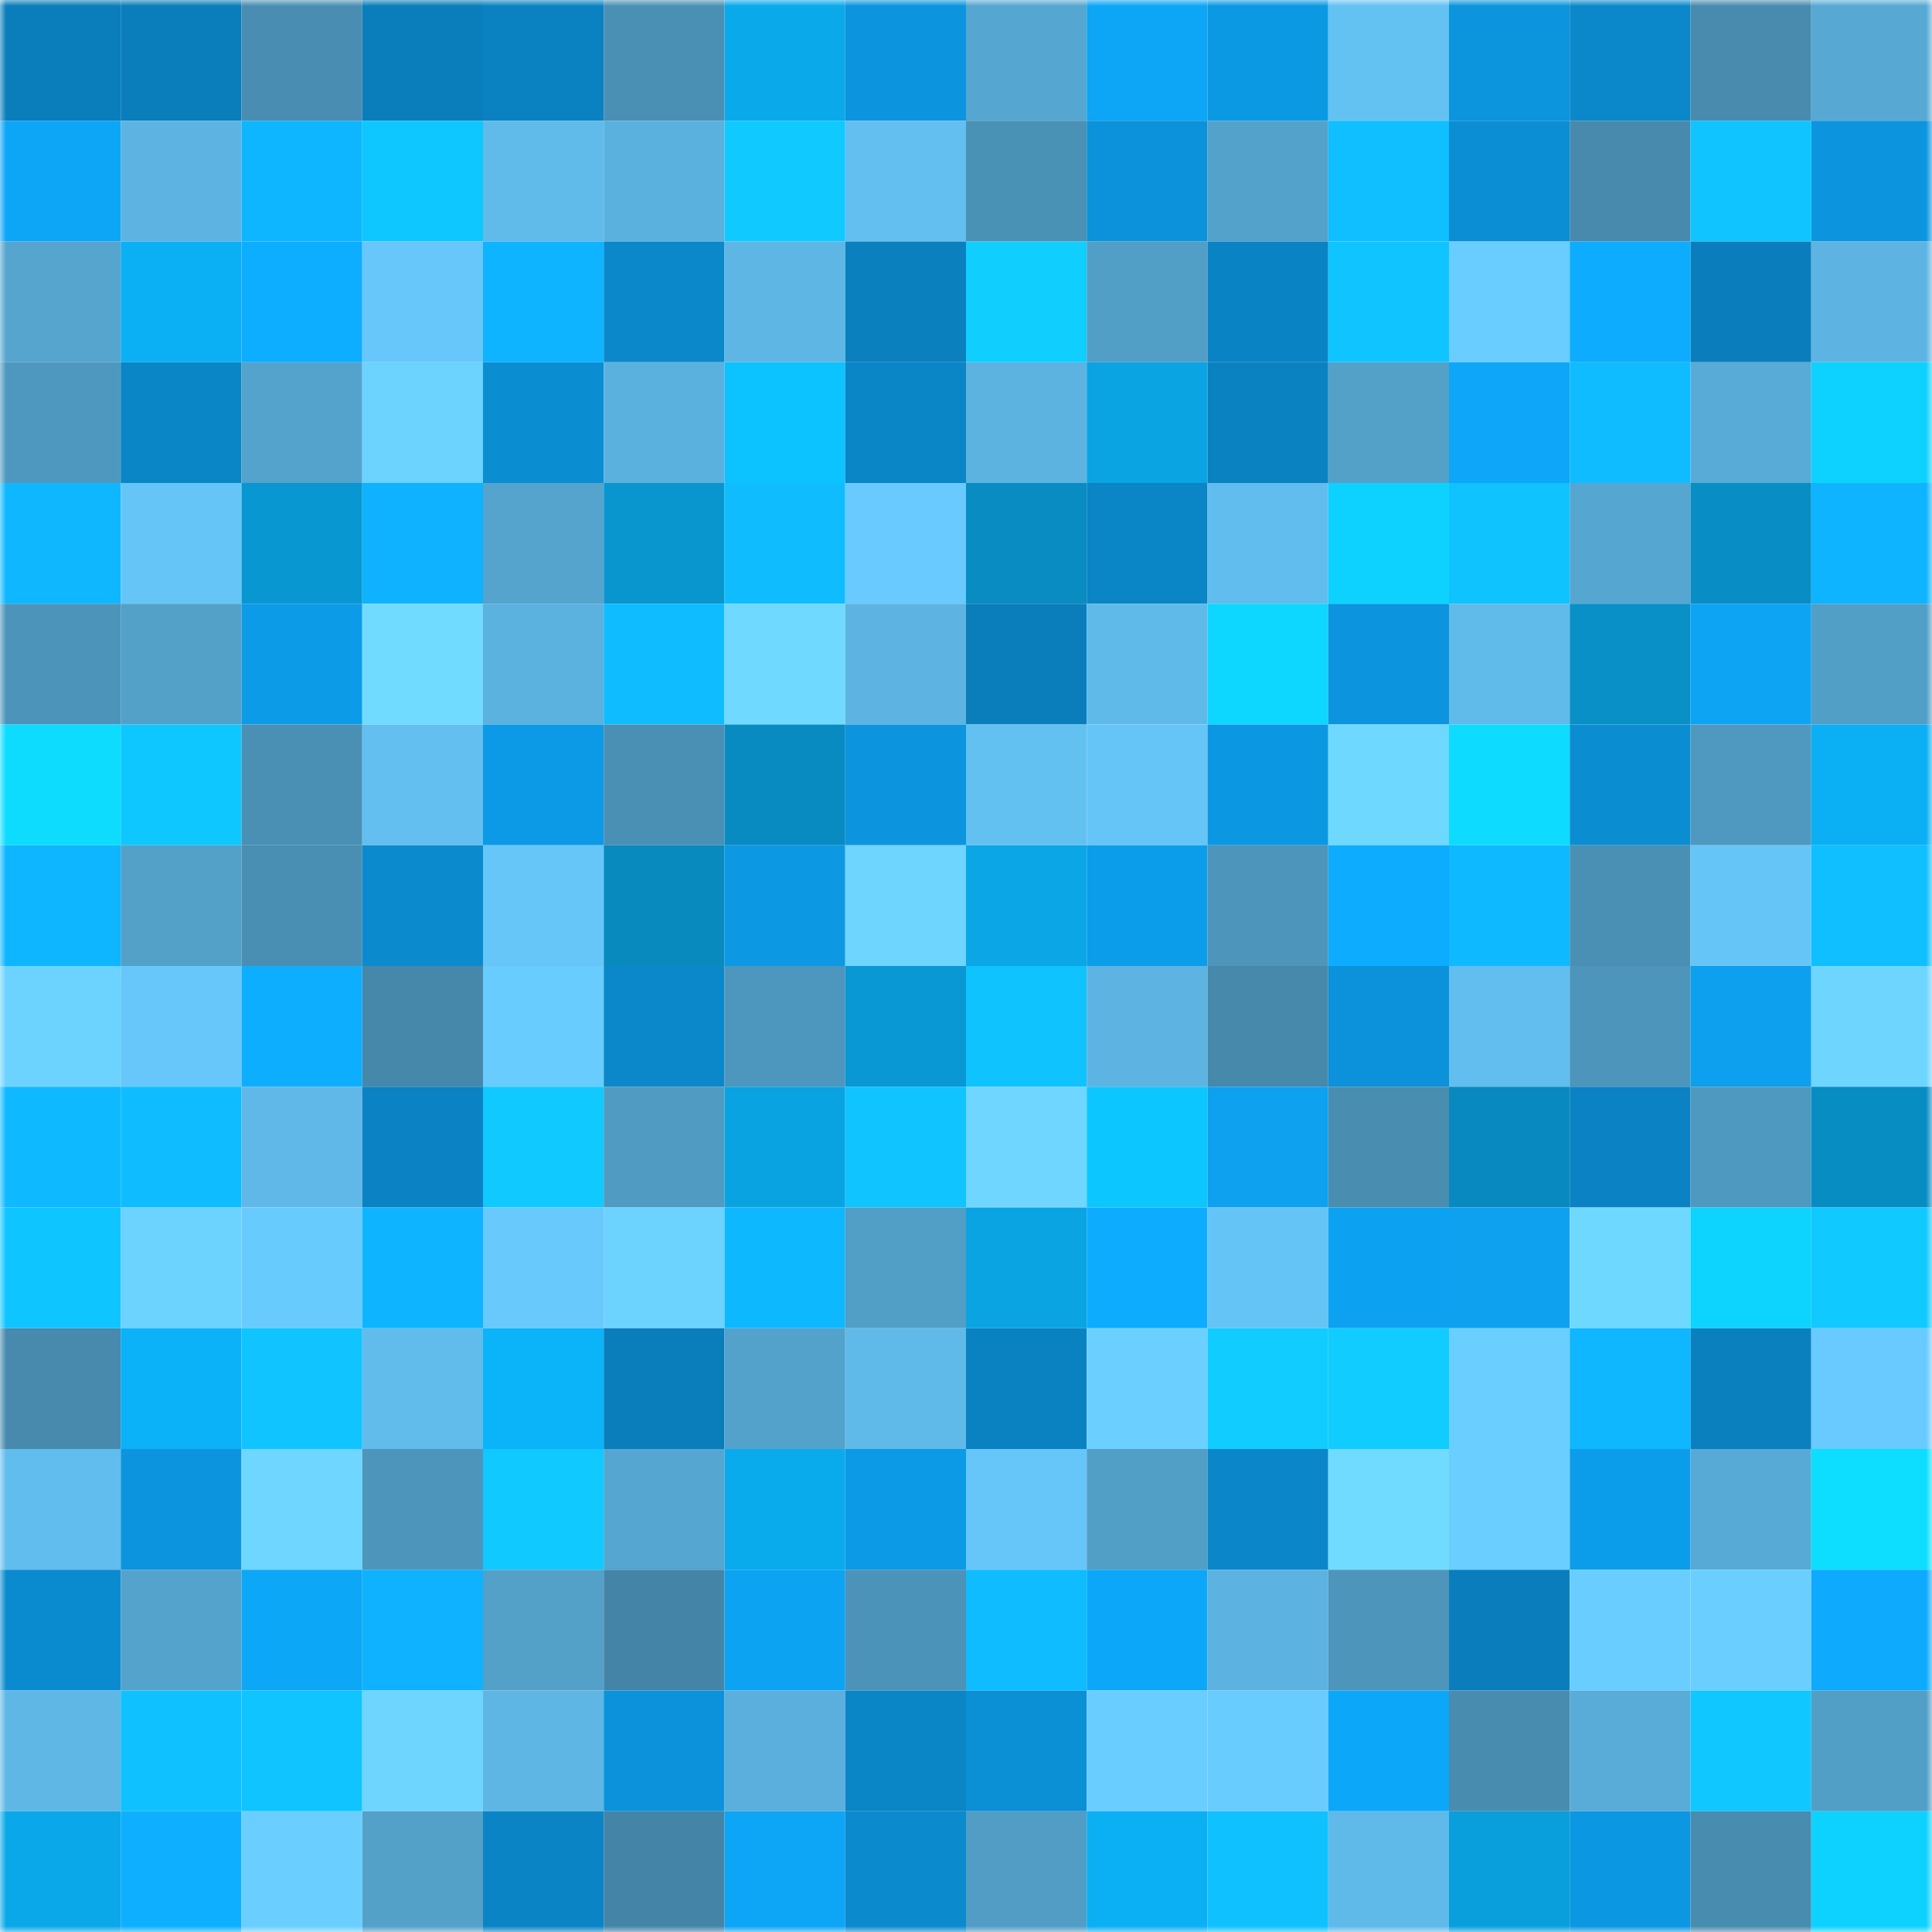 <svg viewBox="0 0 160 160" fill="none" role="img" xmlns="http://www.w3.org/2000/svg" width="240" height="240" name="ens%2Czephirex.eth"><mask id="552032276" mask-type="alpha" maskUnits="userSpaceOnUse" x="0" y="0" width="160" height="160"><rect width="160" height="160" fill="#FFFFFF"></rect></mask><g mask="url(#552032276)"><rect x="0" y="0" width="10" height="10" fill="#0a7dbb"></rect><rect x="10" y="0" width="10" height="10" fill="#0a7dbb"></rect><rect x="20" y="0" width="10" height="10" fill="#498eb2"></rect><rect x="30" y="0" width="10" height="10" fill="#0a7dbb"></rect><rect x="40" y="0" width="10" height="10" fill="#0a82c2"></rect><rect x="50" y="0" width="10" height="10" fill="#4a90b4"></rect><rect x="60" y="0" width="10" height="10" fill="#0aa9ea"></rect><rect x="70" y="0" width="10" height="10" fill="#0c95de"></rect><rect x="80" y="0" width="10" height="10" fill="#55a6d0"></rect><rect x="90" y="0" width="10" height="10" fill="#0da5f5"></rect><rect x="100" y="0" width="10" height="10" fill="#0c99e4"></rect><rect x="110" y="0" width="10" height="10" fill="#64c2f3"></rect><rect x="120" y="0" width="10" height="10" fill="#0c94dc"></rect><rect x="130" y="0" width="10" height="10" fill="#0b88ca"></rect><rect x="140" y="0" width="10" height="10" fill="#488baf"></rect><rect x="150" y="0" width="10" height="10" fill="#57a9d4"></rect><rect x="0" y="10" width="10" height="10" fill="#0da5f6"></rect><rect x="10" y="10" width="10" height="10" fill="#5db4e2"></rect><rect x="20" y="10" width="10" height="10" fill="#0eb6ff"></rect><rect x="30" y="10" width="10" height="10" fill="#0fc7ff"></rect><rect x="40" y="10" width="10" height="10" fill="#60bbea"></rect><rect x="50" y="10" width="10" height="10" fill="#5bb1de"></rect><rect x="60" y="10" width="10" height="10" fill="#10c9ff"></rect><rect x="70" y="10" width="10" height="10" fill="#62bff0"></rect><rect x="80" y="10" width="10" height="10" fill="#4a91b6"></rect><rect x="90" y="10" width="10" height="10" fill="#0b92da"></rect><rect x="100" y="10" width="10" height="10" fill="#53a2cb"></rect><rect x="110" y="10" width="10" height="10" fill="#0fbfff"></rect><rect x="120" y="10" width="10" height="10" fill="#0b8ed4"></rect><rect x="130" y="10" width="10" height="10" fill="#478aad"></rect><rect x="140" y="10" width="10" height="10" fill="#0fc4ff"></rect><rect x="150" y="10" width="10" height="10" fill="#0c95de"></rect><rect x="0" y="20" width="10" height="10" fill="#55a5cf"></rect><rect x="10" y="20" width="10" height="10" fill="#0ab0f3"></rect><rect x="20" y="20" width="10" height="10" fill="#0dadff"></rect><rect x="30" y="20" width="10" height="10" fill="#67c7fa"></rect><rect x="40" y="20" width="10" height="10" fill="#0eb4ff"></rect><rect x="50" y="20" width="10" height="10" fill="#0b88ca"></rect><rect x="60" y="20" width="10" height="10" fill="#5db6e4"></rect><rect x="70" y="20" width="10" height="10" fill="#0a80bf"></rect><rect x="80" y="20" width="10" height="10" fill="#10cfff"></rect><rect x="90" y="20" width="10" height="10" fill="#519ec6"></rect><rect x="100" y="20" width="10" height="10" fill="#0a83c4"></rect><rect x="110" y="20" width="10" height="10" fill="#0fc4ff"></rect><rect x="120" y="20" width="10" height="10" fill="#69cdff"></rect><rect x="130" y="20" width="10" height="10" fill="#0dacff"></rect><rect x="140" y="20" width="10" height="10" fill="#0a7ebc"></rect><rect x="150" y="20" width="10" height="10" fill="#5db4e2"></rect><rect x="0" y="30" width="10" height="10" fill="#4e98bf"></rect><rect x="10" y="30" width="10" height="10" fill="#0a85c6"></rect><rect x="20" y="30" width="10" height="10" fill="#54a3cc"></rect><rect x="30" y="30" width="10" height="10" fill="#6cd2ff"></rect><rect x="40" y="30" width="10" height="10" fill="#0b8dd2"></rect><rect x="50" y="30" width="10" height="10" fill="#5bb1de"></rect><rect x="60" y="30" width="10" height="10" fill="#0cc2ff"></rect><rect x="70" y="30" width="10" height="10" fill="#0a85c6"></rect><rect x="80" y="30" width="10" height="10" fill="#5cb3e0"></rect><rect x="90" y="30" width="10" height="10" fill="#0aa4e3"></rect><rect x="100" y="30" width="10" height="10" fill="#0a81c0"></rect><rect x="110" y="30" width="10" height="10" fill="#53a1c9"></rect><rect x="120" y="30" width="10" height="10" fill="#0da6f8"></rect><rect x="130" y="30" width="10" height="10" fill="#0fbcff"></rect><rect x="140" y="30" width="10" height="10" fill="#58abd6"></rect><rect x="150" y="30" width="10" height="10" fill="#0dd2ff"></rect><rect x="0" y="40" width="10" height="10" fill="#0eb7ff"></rect><rect x="10" y="40" width="10" height="10" fill="#65c5f7"></rect><rect x="20" y="40" width="10" height="10" fill="#0997d1"></rect><rect x="30" y="40" width="10" height="10" fill="#0eb2ff"></rect><rect x="40" y="40" width="10" height="10" fill="#54a4ce"></rect><rect x="50" y="40" width="10" height="10" fill="#0996cf"></rect><rect x="60" y="40" width="10" height="10" fill="#0fbdff"></rect><rect x="70" y="40" width="10" height="10" fill="#68cafe"></rect><rect x="80" y="40" width="10" height="10" fill="#088cc2"></rect><rect x="90" y="40" width="10" height="10" fill="#0a85c6"></rect><rect x="100" y="40" width="10" height="10" fill="#61bded"></rect><rect x="110" y="40" width="10" height="10" fill="#0dd2ff"></rect><rect x="120" y="40" width="10" height="10" fill="#0fc3ff"></rect><rect x="130" y="40" width="10" height="10" fill="#55a6d0"></rect><rect x="140" y="40" width="10" height="10" fill="#088ec4"></rect><rect x="150" y="40" width="10" height="10" fill="#0eb4ff"></rect><rect x="0" y="50" width="10" height="10" fill="#4c94ba"></rect><rect x="10" y="50" width="10" height="10" fill="#53a1c9"></rect><rect x="20" y="50" width="10" height="10" fill="#0c9be7"></rect><rect x="30" y="50" width="10" height="10" fill="#71dbff"></rect><rect x="40" y="50" width="10" height="10" fill="#5bb2df"></rect><rect x="50" y="50" width="10" height="10" fill="#0fbcff"></rect><rect x="60" y="50" width="10" height="10" fill="#6fd9ff"></rect><rect x="70" y="50" width="10" height="10" fill="#5db4e2"></rect><rect x="80" y="50" width="10" height="10" fill="#0a7ebb"></rect><rect x="90" y="50" width="10" height="10" fill="#5fbae9"></rect><rect x="100" y="50" width="10" height="10" fill="#0dd6ff"></rect><rect x="110" y="50" width="10" height="10" fill="#0c95de"></rect><rect x="120" y="50" width="10" height="10" fill="#60baea"></rect><rect x="130" y="50" width="10" height="10" fill="#0990c7"></rect><rect x="140" y="50" width="10" height="10" fill="#0da4f4"></rect><rect x="150" y="50" width="10" height="10" fill="#519ec6"></rect><rect x="0" y="60" width="10" height="10" fill="#0ddcff"></rect><rect x="10" y="60" width="10" height="10" fill="#0fc7ff"></rect><rect x="20" y="60" width="10" height="10" fill="#4a90b4"></rect><rect x="30" y="60" width="10" height="10" fill="#62bff0"></rect><rect x="40" y="60" width="10" height="10" fill="#0c99e5"></rect><rect x="50" y="60" width="10" height="10" fill="#4a90b4"></rect><rect x="60" y="60" width="10" height="10" fill="#088bc1"></rect><rect x="70" y="60" width="10" height="10" fill="#0c95de"></rect><rect x="80" y="60" width="10" height="10" fill="#63c1f2"></rect><rect x="90" y="60" width="10" height="10" fill="#65c5f7"></rect><rect x="100" y="60" width="10" height="10" fill="#0c97e2"></rect><rect x="110" y="60" width="10" height="10" fill="#6fd8ff"></rect><rect x="120" y="60" width="10" height="10" fill="#0ddbff"></rect><rect x="130" y="60" width="10" height="10" fill="#0b8dd2"></rect><rect x="140" y="60" width="10" height="10" fill="#4f99c0"></rect><rect x="150" y="60" width="10" height="10" fill="#0ab0f3"></rect><rect x="0" y="70" width="10" height="10" fill="#0eb5ff"></rect><rect x="10" y="70" width="10" height="10" fill="#53a1c9"></rect><rect x="20" y="70" width="10" height="10" fill="#498eb3"></rect><rect x="30" y="70" width="10" height="10" fill="#0b8ace"></rect><rect x="40" y="70" width="10" height="10" fill="#66c6f8"></rect><rect x="50" y="70" width="10" height="10" fill="#088abf"></rect><rect x="60" y="70" width="10" height="10" fill="#0c98e3"></rect><rect x="70" y="70" width="10" height="10" fill="#6ed5ff"></rect><rect x="80" y="70" width="10" height="10" fill="#0aa6e6"></rect><rect x="90" y="70" width="10" height="10" fill="#0c9dea"></rect><rect x="100" y="70" width="10" height="10" fill="#4d95bb"></rect><rect x="110" y="70" width="10" height="10" fill="#0dacff"></rect><rect x="120" y="70" width="10" height="10" fill="#0eb9ff"></rect><rect x="130" y="70" width="10" height="10" fill="#4a90b4"></rect><rect x="140" y="70" width="10" height="10" fill="#65c5f7"></rect><rect x="150" y="70" width="10" height="10" fill="#0fbfff"></rect><rect x="0" y="80" width="10" height="10" fill="#6cd2ff"></rect><rect x="10" y="80" width="10" height="10" fill="#67c7fa"></rect><rect x="20" y="80" width="10" height="10" fill="#0eaeff"></rect><rect x="30" y="80" width="10" height="10" fill="#4688aa"></rect><rect x="40" y="80" width="10" height="10" fill="#69ccff"></rect><rect x="50" y="80" width="10" height="10" fill="#0b88ca"></rect><rect x="60" y="80" width="10" height="10" fill="#4d96bd"></rect><rect x="70" y="80" width="10" height="10" fill="#0998d3"></rect><rect x="80" y="80" width="10" height="10" fill="#0fc3ff"></rect><rect x="90" y="80" width="10" height="10" fill="#5db4e2"></rect><rect x="100" y="80" width="10" height="10" fill="#4689ab"></rect><rect x="110" y="80" width="10" height="10" fill="#0b92da"></rect><rect x="120" y="80" width="10" height="10" fill="#62beef"></rect><rect x="130" y="80" width="10" height="10" fill="#4d95bb"></rect><rect x="140" y="80" width="10" height="10" fill="#0ca0ee"></rect><rect x="150" y="80" width="10" height="10" fill="#6ed5ff"></rect><rect x="0" y="90" width="10" height="10" fill="#0eb9ff"></rect><rect x="10" y="90" width="10" height="10" fill="#0fbcff"></rect><rect x="20" y="90" width="10" height="10" fill="#5fb8e7"></rect><rect x="30" y="90" width="10" height="10" fill="#0a82c3"></rect><rect x="40" y="90" width="10" height="10" fill="#10c9ff"></rect><rect x="50" y="90" width="10" height="10" fill="#509bc2"></rect><rect x="60" y="90" width="10" height="10" fill="#0aa3e2"></rect><rect x="70" y="90" width="10" height="10" fill="#0fc4ff"></rect><rect x="80" y="90" width="10" height="10" fill="#6ed6ff"></rect><rect x="90" y="90" width="10" height="10" fill="#0cc7ff"></rect><rect x="100" y="90" width="10" height="10" fill="#0da1f0"></rect><rect x="110" y="90" width="10" height="10" fill="#498db1"></rect><rect x="120" y="90" width="10" height="10" fill="#088ac0"></rect><rect x="130" y="90" width="10" height="10" fill="#0a82c3"></rect><rect x="140" y="90" width="10" height="10" fill="#4e99bf"></rect><rect x="150" y="90" width="10" height="10" fill="#088dc3"></rect><rect x="0" y="100" width="10" height="10" fill="#0fc5ff"></rect><rect x="10" y="100" width="10" height="10" fill="#6cd2ff"></rect><rect x="20" y="100" width="10" height="10" fill="#68cbfe"></rect><rect x="30" y="100" width="10" height="10" fill="#0eb4ff"></rect><rect x="40" y="100" width="10" height="10" fill="#68c9fd"></rect><rect x="50" y="100" width="10" height="10" fill="#6cd2ff"></rect><rect x="60" y="100" width="10" height="10" fill="#0eb8ff"></rect><rect x="70" y="100" width="10" height="10" fill="#519ec6"></rect><rect x="80" y="100" width="10" height="10" fill="#0aa4e3"></rect><rect x="90" y="100" width="10" height="10" fill="#0dacff"></rect><rect x="100" y="100" width="10" height="10" fill="#65c4f6"></rect><rect x="110" y="100" width="10" height="10" fill="#0da2f1"></rect><rect x="120" y="100" width="10" height="10" fill="#0da1f0"></rect><rect x="130" y="100" width="10" height="10" fill="#6fd8ff"></rect><rect x="140" y="100" width="10" height="10" fill="#0dd3ff"></rect><rect x="150" y="100" width="10" height="10" fill="#10c9ff"></rect><rect x="0" y="110" width="10" height="10" fill="#478aad"></rect><rect x="10" y="110" width="10" height="10" fill="#0bb2f7"></rect><rect x="20" y="110" width="10" height="10" fill="#0fc4ff"></rect><rect x="30" y="110" width="10" height="10" fill="#61bcec"></rect><rect x="40" y="110" width="10" height="10" fill="#0bb3f8"></rect><rect x="50" y="110" width="10" height="10" fill="#0a7dbb"></rect><rect x="60" y="110" width="10" height="10" fill="#53a2cc"></rect><rect x="70" y="110" width="10" height="10" fill="#5fbae9"></rect><rect x="80" y="110" width="10" height="10" fill="#0a81c0"></rect><rect x="90" y="110" width="10" height="10" fill="#6bd0ff"></rect><rect x="100" y="110" width="10" height="10" fill="#10ccff"></rect><rect x="110" y="110" width="10" height="10" fill="#10ccff"></rect><rect x="120" y="110" width="10" height="10" fill="#6acfff"></rect><rect x="130" y="110" width="10" height="10" fill="#0eb7ff"></rect><rect x="140" y="110" width="10" height="10" fill="#0a80bf"></rect><rect x="150" y="110" width="10" height="10" fill="#68cafe"></rect><rect x="0" y="120" width="10" height="10" fill="#61bded"></rect><rect x="10" y="120" width="10" height="10" fill="#0c95de"></rect><rect x="20" y="120" width="10" height="10" fill="#6ed6ff"></rect><rect x="30" y="120" width="10" height="10" fill="#4d95bb"></rect><rect x="40" y="120" width="10" height="10" fill="#10c9ff"></rect><rect x="50" y="120" width="10" height="10" fill="#55a6d0"></rect><rect x="60" y="120" width="10" height="10" fill="#0aabed"></rect><rect x="70" y="120" width="10" height="10" fill="#0c9ae6"></rect><rect x="80" y="120" width="10" height="10" fill="#66c6f9"></rect><rect x="90" y="120" width="10" height="10" fill="#519ec6"></rect><rect x="100" y="120" width="10" height="10" fill="#0b87c9"></rect><rect x="110" y="120" width="10" height="10" fill="#71dbff"></rect><rect x="120" y="120" width="10" height="10" fill="#6aceff"></rect><rect x="130" y="120" width="10" height="10" fill="#0c9dea"></rect><rect x="140" y="120" width="10" height="10" fill="#57aad5"></rect><rect x="150" y="120" width="10" height="10" fill="#0ddeff"></rect><rect x="0" y="130" width="10" height="10" fill="#0b8bcf"></rect><rect x="10" y="130" width="10" height="10" fill="#54a3cd"></rect><rect x="20" y="130" width="10" height="10" fill="#0da7f8"></rect><rect x="30" y="130" width="10" height="10" fill="#0eb2ff"></rect><rect x="40" y="130" width="10" height="10" fill="#53a1c9"></rect><rect x="50" y="130" width="10" height="10" fill="#4485a7"></rect><rect x="60" y="130" width="10" height="10" fill="#0da3f3"></rect><rect x="70" y="130" width="10" height="10" fill="#4b93b8"></rect><rect x="80" y="130" width="10" height="10" fill="#0fbcff"></rect><rect x="90" y="130" width="10" height="10" fill="#0da7f9"></rect><rect x="100" y="130" width="10" height="10" fill="#5cb2e0"></rect><rect x="110" y="130" width="10" height="10" fill="#4d95bb"></rect><rect x="120" y="130" width="10" height="10" fill="#0a7ebc"></rect><rect x="130" y="130" width="10" height="10" fill="#69cdff"></rect><rect x="140" y="130" width="10" height="10" fill="#6acfff"></rect><rect x="150" y="130" width="10" height="10" fill="#0daafd"></rect><rect x="0" y="140" width="10" height="10" fill="#5eb7e5"></rect><rect x="10" y="140" width="10" height="10" fill="#0fc1ff"></rect><rect x="20" y="140" width="10" height="10" fill="#0fc4ff"></rect><rect x="30" y="140" width="10" height="10" fill="#6ed5ff"></rect><rect x="40" y="140" width="10" height="10" fill="#5db6e4"></rect><rect x="50" y="140" width="10" height="10" fill="#0b92da"></rect><rect x="60" y="140" width="10" height="10" fill="#5aafdc"></rect><rect x="70" y="140" width="10" height="10" fill="#0a85c6"></rect><rect x="80" y="140" width="10" height="10" fill="#0b8fd5"></rect><rect x="90" y="140" width="10" height="10" fill="#69cdff"></rect><rect x="100" y="140" width="10" height="10" fill="#69ccff"></rect><rect x="110" y="140" width="10" height="10" fill="#0da7f9"></rect><rect x="120" y="140" width="10" height="10" fill="#488cb0"></rect><rect x="130" y="140" width="10" height="10" fill="#58acd7"></rect><rect x="140" y="140" width="10" height="10" fill="#10c7ff"></rect><rect x="150" y="140" width="10" height="10" fill="#519ec6"></rect><rect x="0" y="150" width="10" height="10" fill="#0aa8e8"></rect><rect x="10" y="150" width="10" height="10" fill="#0eafff"></rect><rect x="20" y="150" width="10" height="10" fill="#6acfff"></rect><rect x="30" y="150" width="10" height="10" fill="#53a1c9"></rect><rect x="40" y="150" width="10" height="10" fill="#0a84c5"></rect><rect x="50" y="150" width="10" height="10" fill="#4485a7"></rect><rect x="60" y="150" width="10" height="10" fill="#0da5f5"></rect><rect x="70" y="150" width="10" height="10" fill="#0b8ace"></rect><rect x="80" y="150" width="10" height="10" fill="#519dc5"></rect><rect x="90" y="150" width="10" height="10" fill="#0ab0f3"></rect><rect x="100" y="150" width="10" height="10" fill="#0fc1ff"></rect><rect x="110" y="150" width="10" height="10" fill="#5fbae9"></rect><rect x="120" y="150" width="10" height="10" fill="#099fdc"></rect><rect x="130" y="150" width="10" height="10" fill="#0c97e2"></rect><rect x="140" y="150" width="10" height="10" fill="#488caf"></rect><rect x="150" y="150" width="10" height="10" fill="#0dd2ff"></rect></g></svg>